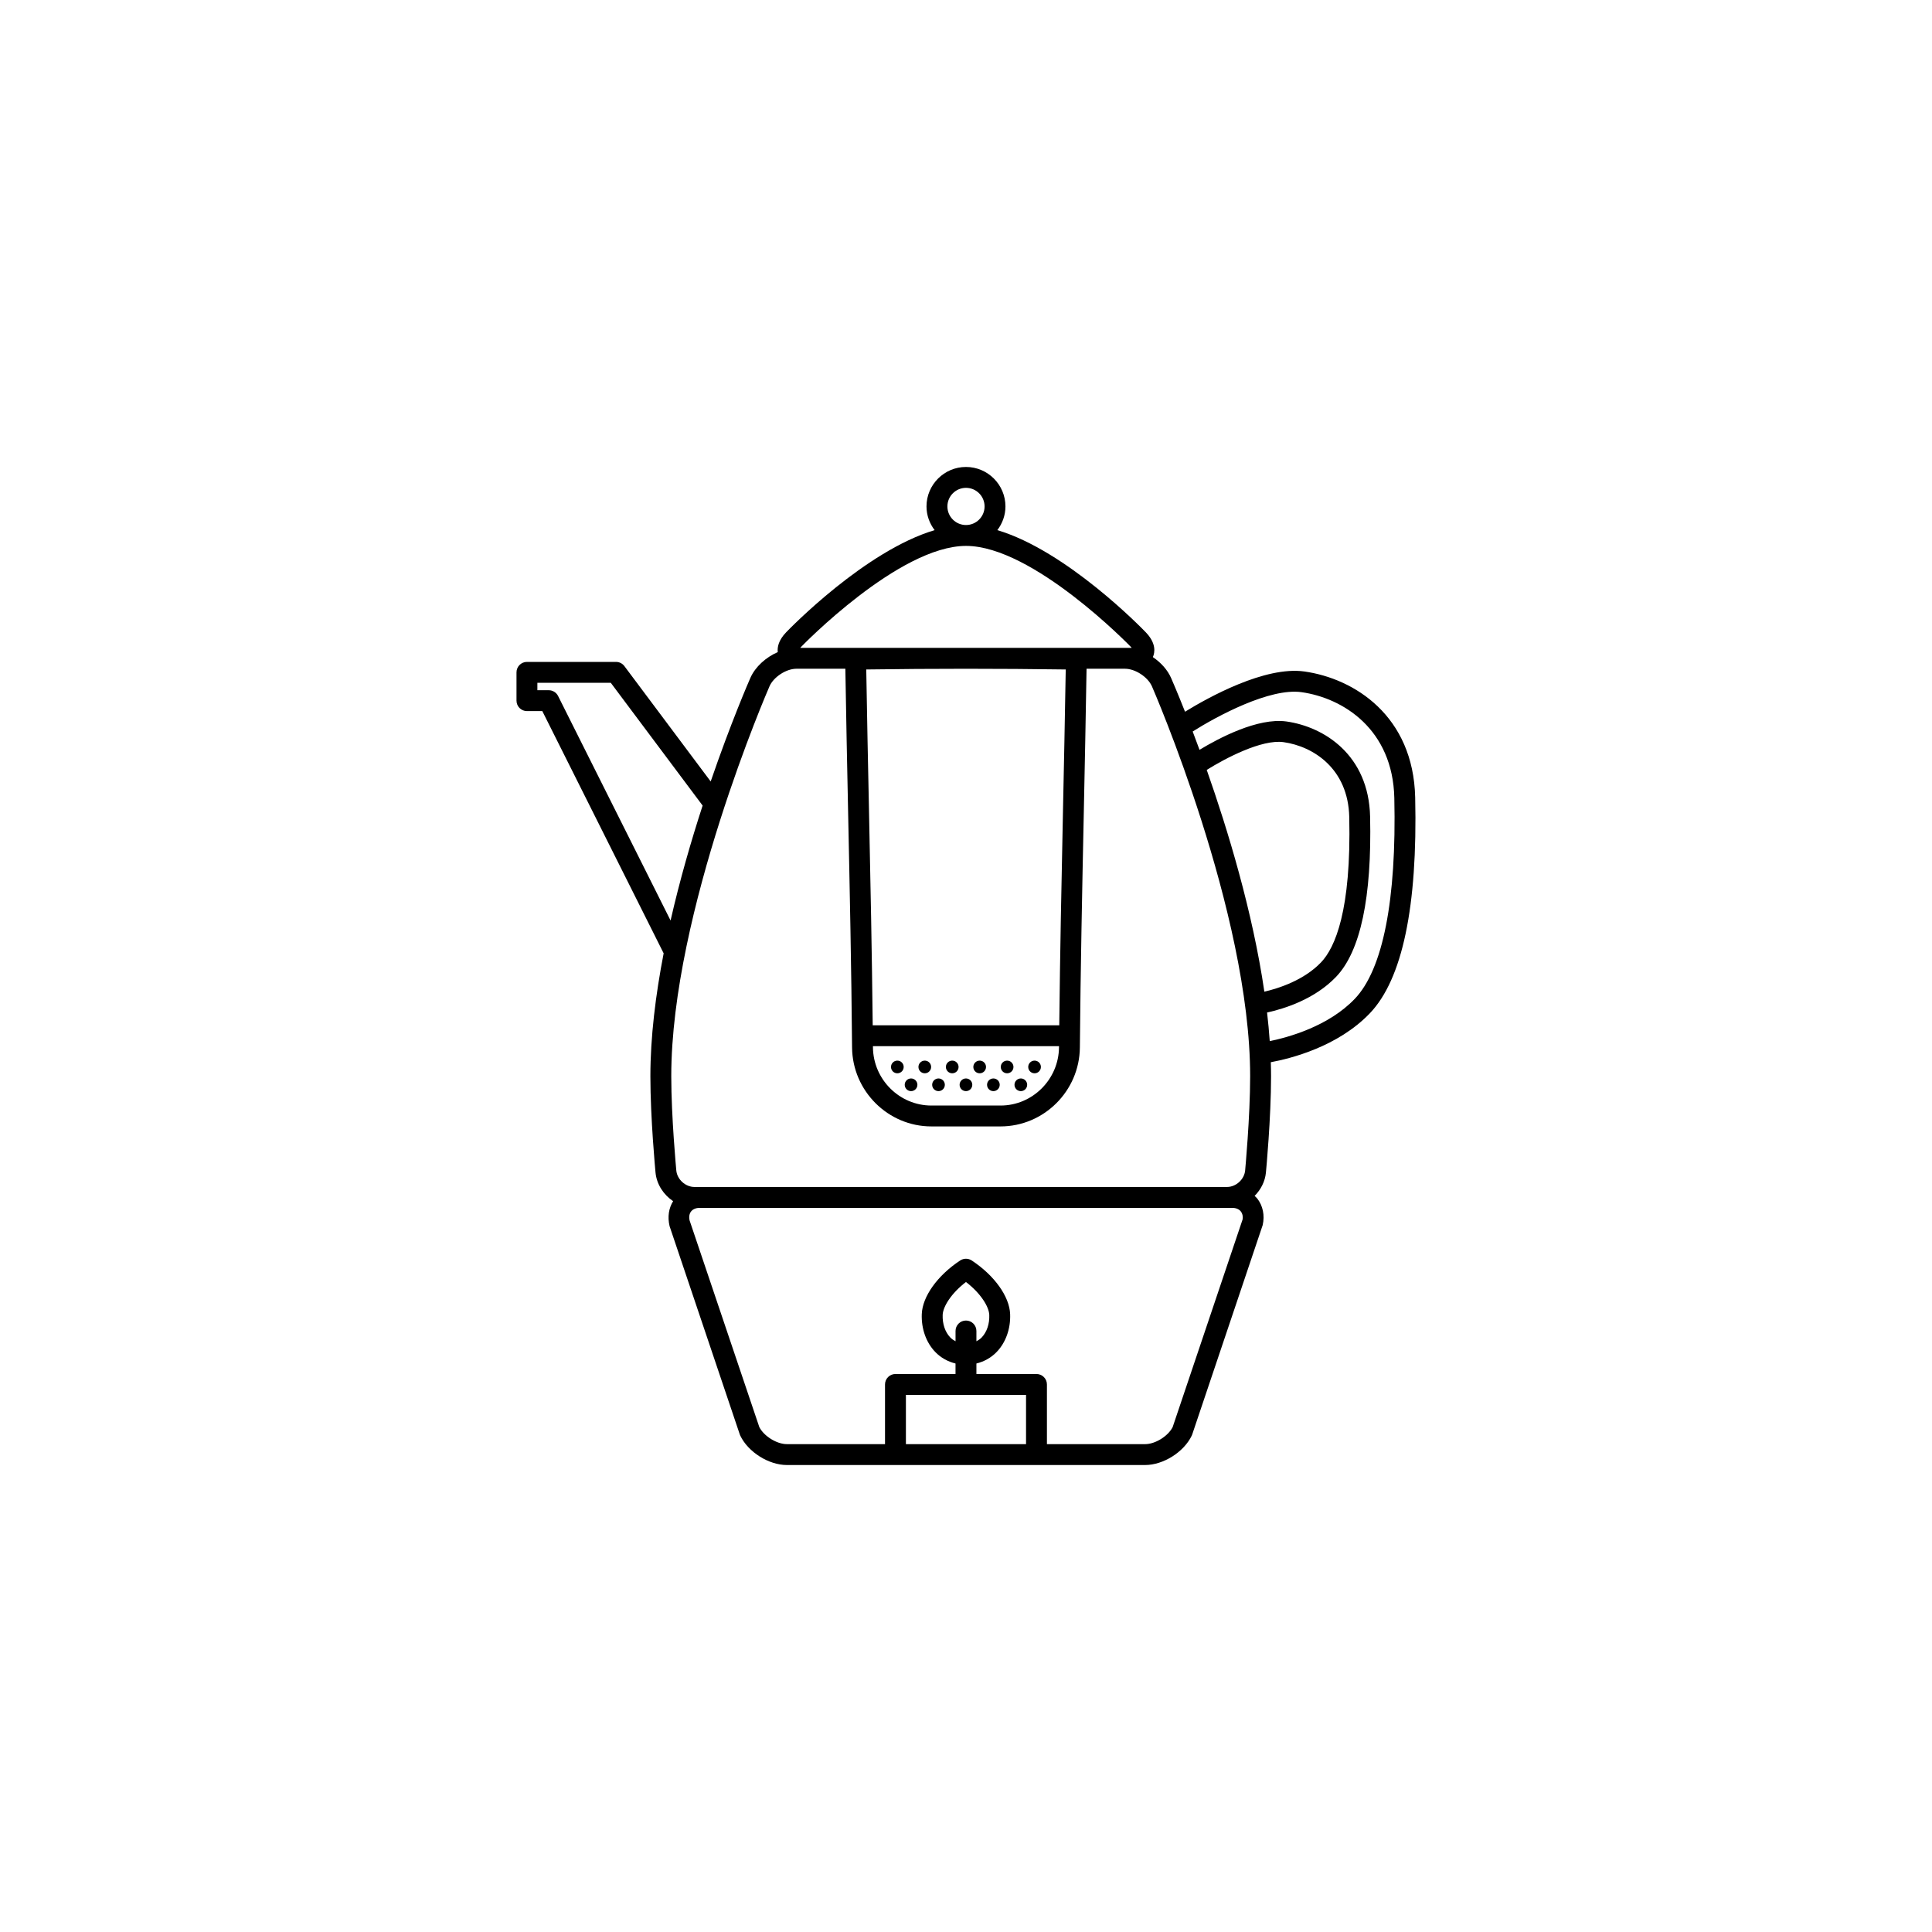 <?xml version="1.0" encoding="UTF-8"?>
<!-- Uploaded to: SVG Repo, www.svgrepo.com, Generator: SVG Repo Mixer Tools -->
<svg fill="#000000" width="800px" height="800px" version="1.1" viewBox="144 144 512 512" xmlns="http://www.w3.org/2000/svg">
 <path d="m519.04 355.35c-0.488-21.652-16.113-31.523-29.348-33.398-10.465-1.48-25.473 6.863-31.648 10.66-2.051-5.176-3.453-8.402-3.691-8.941-0.953-2.172-2.719-4.109-4.832-5.531 0.008-0.02 0.02-0.039 0.027-0.059 0.5-1.176 0.918-3.582-1.902-6.516-0.965-1.008-20.949-21.594-39.34-27.074 1.328-1.754 2.148-3.914 2.148-6.281 0-5.766-4.691-10.461-10.461-10.461-5.766 0-10.461 4.691-10.461 10.461 0 2.367 0.82 4.527 2.152 6.281-18.398 5.484-38.379 26.062-39.344 27.07-2.031 2.113-2.375 3.949-2.223 5.254-3.16 1.375-5.965 3.887-7.269 6.852-0.453 1.031-5.176 11.895-10.508 27.43l-22.875-30.578c-0.523-0.699-1.344-1.109-2.215-1.109h-23.605c-1.527 0-2.766 1.238-2.766 2.766v7.504c0 1.527 1.238 2.766 2.766 2.766h4.074l32.156 64.191c-2.129 11.016-3.516 22.168-3.516 32.578 0 11.043 1.305 24.922 1.359 25.504 0.297 3.133 2.125 5.894 4.668 7.602-1.141 1.828-1.531 4.109-0.941 6.621l18.605 55.191c0.035 0.109 0.078 0.211 0.125 0.312 2.094 4.375 7.531 7.801 12.379 7.801h94.895c4.848 0 10.285-3.43 12.379-7.801 0.047-0.102 0.09-0.203 0.125-0.312l18.668-55.457c0.594-2.586 0.059-5.176-1.469-7.094-0.195-0.246-0.445-0.438-0.668-0.656 1.641-1.656 2.773-3.816 3-6.203 0.059-0.586 1.359-14.461 1.359-25.504 0-1.23-0.027-2.477-0.066-3.723 5.242-0.969 17.77-4.102 26.25-12.973 8.625-9.023 12.668-28.258 12.012-57.172zm-55.242-7.316c4.809-3.008 14.559-8.18 20.367-7.356 7.844 1.109 17.113 6.977 17.402 19.855 0.559 24.773-3.762 34.613-7.481 38.504-4.516 4.723-11.164 6.871-15.02 7.769-3.098-21.188-9.672-42.855-15.27-58.773zm-63.801-74.75c2.715 0 4.926 2.211 4.926 4.926 0 2.719-2.211 4.926-4.926 4.926-2.719 0-4.926-2.211-4.926-4.926 0-2.715 2.207-4.926 4.926-4.926zm-43.664 42.117c0.258-0.27 25.914-26.73 43.672-26.73 17.738 0 43.395 26.461 43.656 26.73 0.098 0.102 0.184 0.195 0.254 0.281-0.113 0.008-0.242 0.012-0.383 0.012h-87.074c-0.141 0-0.27-0.004-0.383-0.012 0.074-0.086 0.16-0.18 0.258-0.281zm17.961 43.508c-0.262-12.496-0.523-24.996-0.727-37.492 17.57-0.25 35.289-0.25 52.863 0-0.207 12.562-0.469 25.117-0.734 37.676-0.391 18.559-0.777 37.684-0.98 56.617h-49.438c-0.203-18.996-0.594-38.18-0.984-56.801zm50.355 62.336c0 0.098-0.004 0.199-0.004 0.297-0.074 8.512-7.023 15.438-15.492 15.438h-18.32c-8.469 0-15.418-6.922-15.492-15.438 0-0.098-0.004-0.199-0.004-0.297zm-132.75-92.801c-0.469-0.934-1.426-1.527-2.473-1.527h-3.016v-1.969h19.453l24.34 32.535c-3 9.215-6.031 19.656-8.496 30.461zm56.016-2.551c1.09-2.484 4.43-4.668 7.144-4.668h12.969c0.207 12.598 0.461 25.199 0.727 37.797 0.43 20.508 0.875 41.715 1.051 62.566 0.102 11.535 9.531 20.926 21.023 20.926h18.32c11.488-0.004 20.922-9.391 21.027-20.926 0.176-20.789 0.617-41.934 1.043-62.383 0.266-12.66 0.523-25.32 0.727-37.98h10.188c2.719 0 6.055 2.18 7.144 4.668 0.262 0.594 26.023 59.809 26.023 103.32 0 10.781-1.316 24.844-1.328 24.984-0.227 2.367-2.426 4.363-4.805 4.363h-141.14c-2.379 0-4.578-2-4.801-4.363-0.012-0.141-1.336-14.195-1.336-24.984 0.004-43.516 25.766-102.73 26.027-103.32zm36.16 187.77h31.836v13.055h-31.836zm15.918-19.707c-1.527 0-2.766 1.238-2.766 2.769v2.723c-0.504-0.266-0.984-0.582-1.387-1-1.375-1.426-2.109-3.606-2.023-5.984 0.078-2.152 2.215-5.68 6.176-8.723 3.961 3.043 6.094 6.574 6.176 8.727 0.09 2.371-0.645 4.551-2.019 5.981-0.406 0.422-0.887 0.734-1.391 1v-2.723c0-1.531-1.242-2.769-2.766-2.769zm54.773 28.242c-1.242 2.426-4.621 4.519-7.32 4.519h-26v-15.824c0-1.527-1.238-2.769-2.769-2.769h-15.918v-2.781c2.035-0.504 3.898-1.523 5.375-3.062 2.41-2.504 3.711-6.156 3.562-10.023-0.176-4.68-4.172-10.262-10.188-14.223-0.918-0.605-2.117-0.605-3.043 0-6.012 3.961-10.012 9.543-10.184 14.219-0.145 3.871 1.152 7.527 3.566 10.031 1.48 1.535 3.34 2.559 5.375 3.059v2.781h-15.918c-0.734 0-1.438 0.293-1.957 0.809-0.52 0.52-0.809 1.227-0.809 1.957v15.824h-25.992c-2.699 0-6.074-2.094-7.32-4.519l-18.473-54.754c-0.219-0.953-0.078-1.805 0.402-2.406 0.48-0.605 1.281-0.934 2.258-0.934h141.15c0.977 0 1.777 0.332 2.254 0.93 0.48 0.605 0.625 1.457 0.48 2.144zm25.727-102.29c-0.176-2.504-0.41-5.035-0.707-7.582 4.574-0.996 12.605-3.504 18.293-9.457 6.465-6.762 9.496-21.047 9.012-42.457-0.371-16.344-12.168-23.793-22.156-25.211-7.644-1.074-18.07 4.492-23.051 7.512-0.629-1.711-1.234-3.336-1.812-4.856 6.512-4.121 20.473-11.605 28.844-10.422 11.086 1.57 24.184 9.859 24.594 28.047 0.609 27.004-3.016 45.406-10.477 53.219-6.961 7.281-17.555 10.191-22.539 11.207zm-97.008 6.848c0 0.926-0.75 1.68-1.68 1.68-0.926 0-1.68-0.75-1.68-1.68 0-0.926 0.75-1.68 1.68-1.68s1.68 0.75 1.68 1.68zm7.273 0c0 0.926-0.75 1.68-1.68 1.68-0.926 0-1.68-0.75-1.68-1.68 0-0.926 0.75-1.68 1.68-1.68 0.93 0 1.68 0.75 1.68 1.68zm7.273 0c0 0.926-0.75 1.68-1.68 1.68-0.926 0-1.68-0.75-1.68-1.68 0-0.926 0.75-1.68 1.68-1.68s1.68 0.75 1.68 1.68zm7.273 0c0 0.926-0.75 1.68-1.68 1.68-0.926 0-1.68-0.75-1.68-1.68 0-0.926 0.75-1.68 1.68-1.68 0.93 0 1.68 0.75 1.68 1.68zm7.273 0c0 0.926-0.75 1.68-1.68 1.68-0.926 0-1.68-0.75-1.68-1.68 0-0.926 0.75-1.68 1.68-1.68s1.68 0.75 1.68 1.68zm7.273 0c0 0.926-0.75 1.68-1.68 1.68-0.926 0-1.68-0.75-1.68-1.68 0-0.926 0.75-1.68 1.68-1.68 0.93 0 1.68 0.75 1.68 1.68zm-32.73 4.727c0 0.926-0.75 1.68-1.68 1.68-0.926 0-1.68-0.75-1.68-1.68 0-0.926 0.75-1.68 1.68-1.68 0.93 0 1.68 0.75 1.68 1.68zm7.273 0c0 0.926-0.75 1.68-1.68 1.68-0.926 0-1.68-0.75-1.68-1.68 0-0.926 0.75-1.68 1.68-1.68 0.93 0 1.68 0.75 1.68 1.68zm7.273 0c0 0.926-0.75 1.68-1.68 1.68-0.926 0-1.68-0.75-1.68-1.68 0-0.926 0.75-1.68 1.68-1.68 0.93 0 1.68 0.75 1.68 1.68zm7.273 0c0 0.926-0.75 1.68-1.68 1.68-0.926 0-1.68-0.75-1.68-1.68 0-0.926 0.75-1.68 1.68-1.68 0.93 0 1.68 0.75 1.68 1.68zm7.273 0c0 0.926-0.75 1.68-1.68 1.68-0.926 0-1.68-0.75-1.68-1.68 0-0.926 0.75-1.68 1.68-1.68 0.93 0 1.68 0.75 1.68 1.68z"/>
</svg>